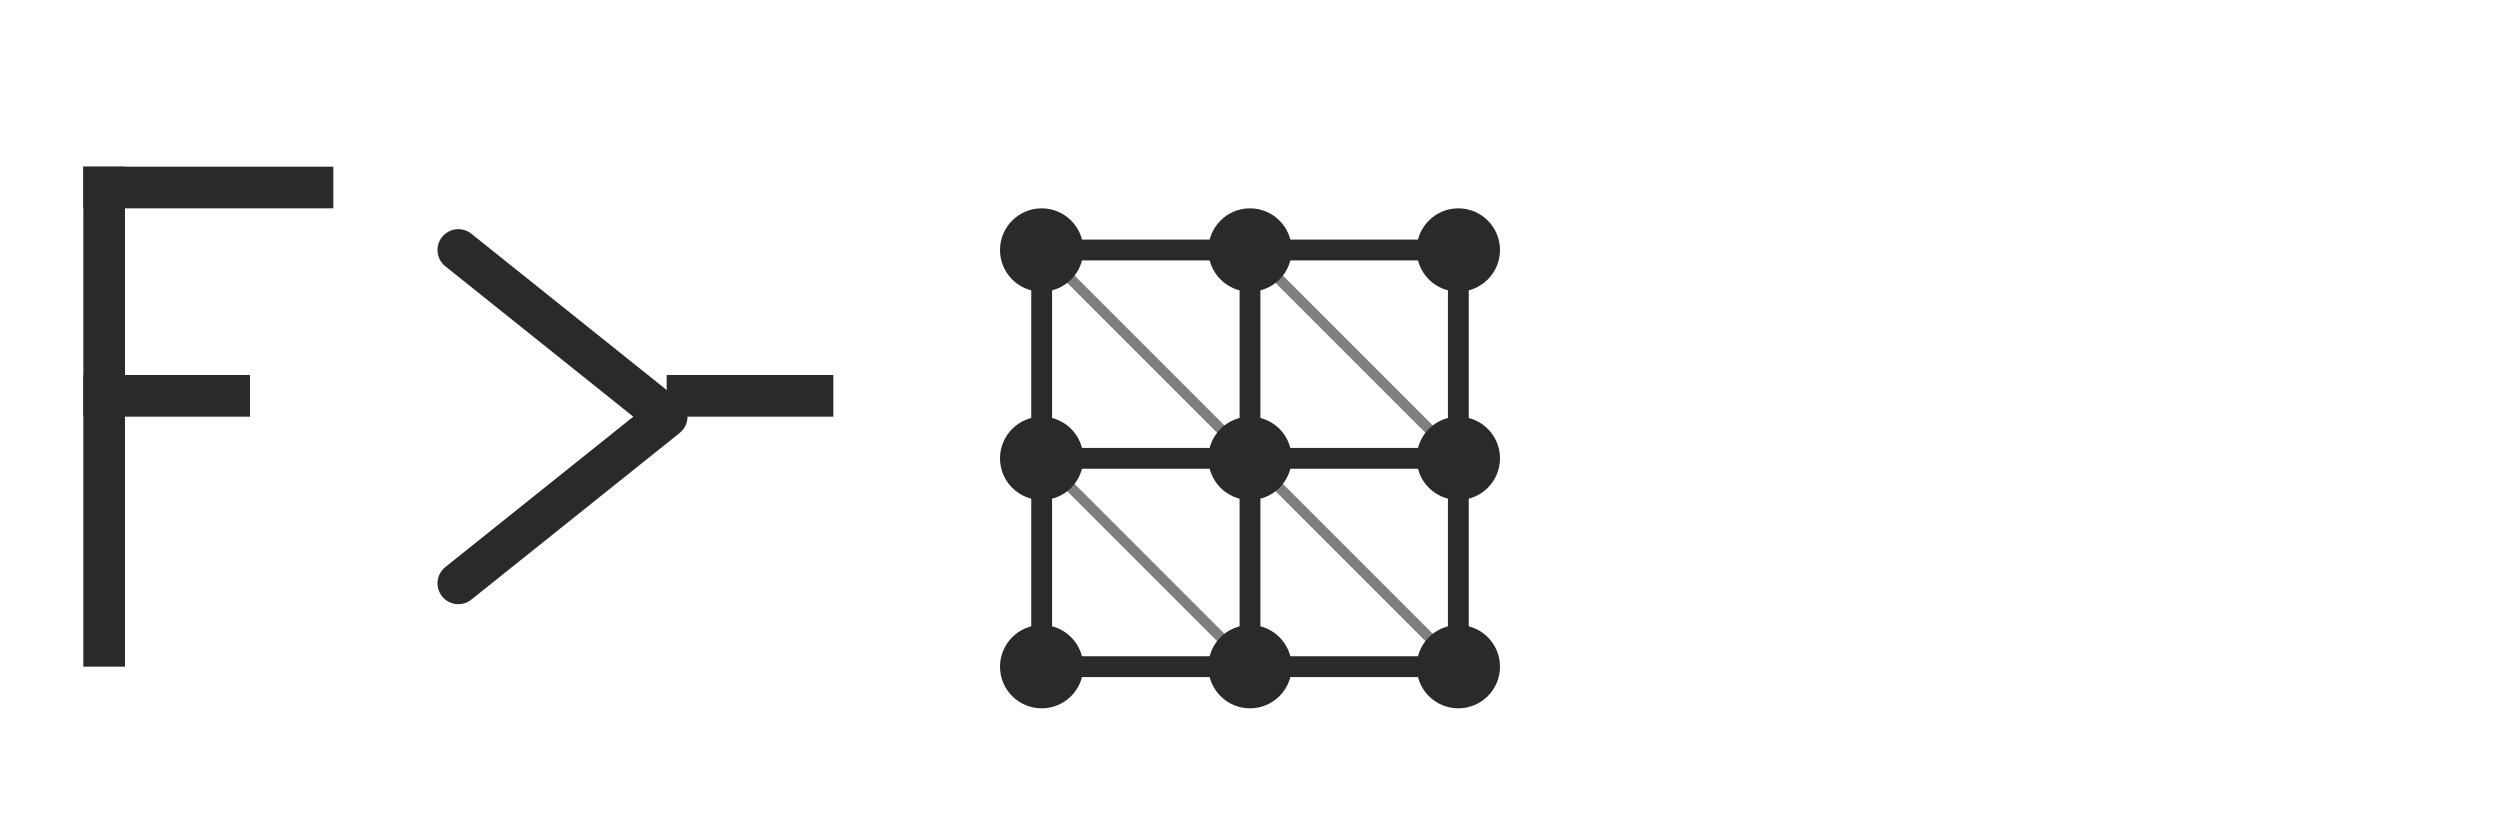 <svg width="120" height="40" viewBox="0 0 120 40" fill="none" xmlns="http://www.w3.org/2000/svg">
  <!-- Forward Web Logo -->
  <!-- F Letter -->
  <rect x="4" y="8" width="2" height="24" fill="#2a2a2a"/>
  <rect x="4" y="8" width="12" height="2" fill="#2a2a2a"/>
  <rect x="4" y="18" width="8" height="2" fill="#2a2a2a"/>
  
  <!-- Arrow pointing forward -->
  <path d="M22 12 L32 20 L22 28" stroke="#2a2a2a" stroke-width="2" fill="none" stroke-linecap="round" stroke-linejoin="round"/>
  <rect x="32" y="18" width="8" height="2" fill="#2a2a2a"/>
  
  <!-- Web symbol - connected dots -->
  <circle cx="50" cy="12" r="2" fill="#2a2a2a"/>
  <circle cx="60" cy="12" r="2" fill="#2a2a2a"/>
  <circle cx="70" cy="12" r="2" fill="#2a2a2a"/>
  <circle cx="50" cy="22" r="2" fill="#2a2a2a"/>
  <circle cx="60" cy="22" r="2" fill="#2a2a2a"/>
  <circle cx="70" cy="22" r="2" fill="#2a2a2a"/>
  <circle cx="50" cy="32" r="2" fill="#2a2a2a"/>
  <circle cx="60" cy="32" r="2" fill="#2a2a2a"/>
  <circle cx="70" cy="32" r="2" fill="#2a2a2a"/>
  
  <!-- Connection lines -->
  <line x1="50" y1="12" x2="60" y2="12" stroke="#2a2a2a" stroke-width="1"/>
  <line x1="60" y1="12" x2="70" y2="12" stroke="#2a2a2a" stroke-width="1"/>
  <line x1="50" y1="12" x2="50" y2="22" stroke="#2a2a2a" stroke-width="1"/>
  <line x1="60" y1="12" x2="60" y2="22" stroke="#2a2a2a" stroke-width="1"/>
  <line x1="70" y1="12" x2="70" y2="22" stroke="#2a2a2a" stroke-width="1"/>
  <line x1="50" y1="22" x2="60" y2="22" stroke="#2a2a2a" stroke-width="1"/>
  <line x1="60" y1="22" x2="70" y2="22" stroke="#2a2a2a" stroke-width="1"/>
  <line x1="50" y1="22" x2="50" y2="32" stroke="#2a2a2a" stroke-width="1"/>
  <line x1="60" y1="22" x2="60" y2="32" stroke="#2a2a2a" stroke-width="1"/>
  <line x1="70" y1="22" x2="70" y2="32" stroke="#2a2a2a" stroke-width="1"/>
  <line x1="50" y1="32" x2="60" y2="32" stroke="#2a2a2a" stroke-width="1"/>
  <line x1="60" y1="32" x2="70" y2="32" stroke="#2a2a2a" stroke-width="1"/>
  
  <!-- Diagonal connections for web effect -->
  <line x1="50" y1="12" x2="60" y2="22" stroke="#2a2a2a" stroke-width="0.5" opacity="0.6"/>
  <line x1="60" y1="12" x2="70" y2="22" stroke="#2a2a2a" stroke-width="0.5" opacity="0.6"/>
  <line x1="50" y1="22" x2="60" y2="32" stroke="#2a2a2a" stroke-width="0.5" opacity="0.6"/>
  <line x1="60" y1="22" x2="70" y2="32" stroke="#2a2a2a" stroke-width="0.5" opacity="0.6"/>
</svg>
